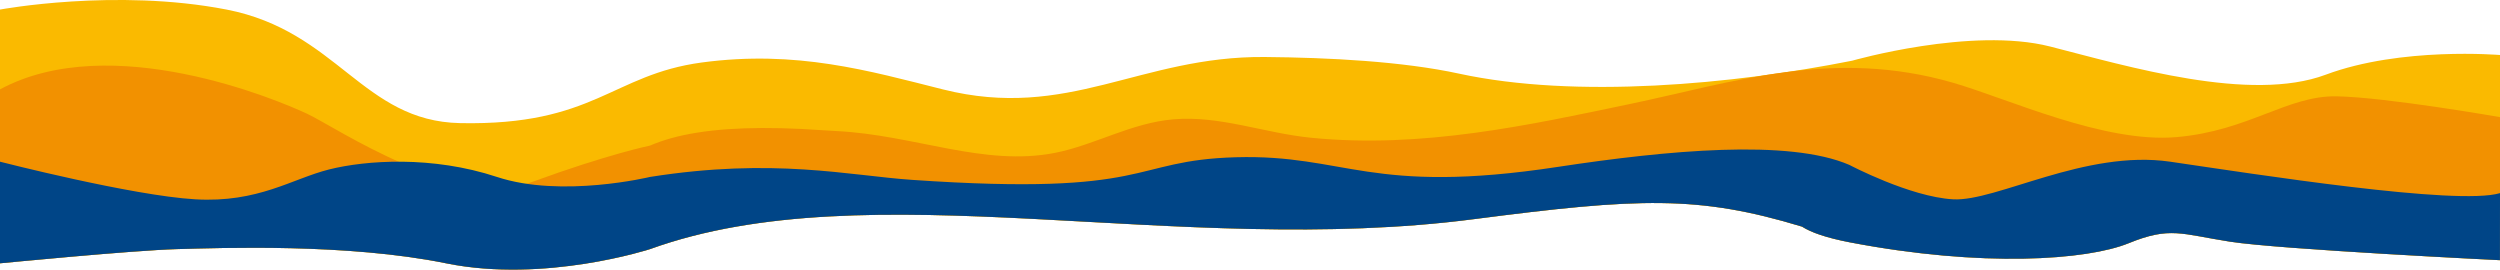 <?xml version="1.0" encoding="utf-8"?>
<!-- Generator: Adobe Illustrator 27.9.0, SVG Export Plug-In . SVG Version: 6.00 Build 0)  -->
<svg version="1.1" id="Camada_1" xmlns="http://www.w3.org/2000/svg" xmlns:xlink="http://www.w3.org/1999/xlink" x="0px" y="0px"
	 viewBox="0 0 4000 431.4" style="enable-background:new 0 0 4000 431.4;" xml:space="preserve">
<style type="text/css">
	.st0{fill:#FABA00;}
	.st1{fill:#F29100;}
	.st2{fill:#004587;}
</style>
<path class="st0" d="M3721.2,119.5c-120.8,45.1-315.5-13-441.1-45.1c-125.7-32-316.6,22.7-316.6,22.7
	c-190.6,37.9-441.9,61.3-629.1,20.7c-90.4-19.6-207.8-25.7-310.9-26.6c-199.4-1.7-314.3,102.3-515,51.8
	c-118.2-29.7-234-63.4-385.8-43c-144,19.5-171.7,101.2-386.4,97C580.1,193.9,540,49.8,362.5,15.3S0,15.3,0,15.3v406
	c0,0,211.4-20.7,282.8-22.7s273.4-9.4,431,22.7c157.6,32.1,326.2-22.7,326.2-22.7c350.7-126.8,843.7,13.8,1318.6-48
	c264.1-34.3,359-38.2,524.6,12c14.5,9.3,38.8,17.9,76.8,25.2c211.8,40.5,379.2,28.5,445.7,1.4c66.5-27.1,83.7-14.8,162.5-2.5
	s431.7,29.6,431.7,29.6v-93.5h0.1V88C4000,88.1,3841.9,74.4,3721.2,119.5z"/>
<path class="st1" d="M3738.2,154.1c-78.8-1.2-140.4,55.4-256.1,65.3c-115.8,9.9-268.7-61.3-356.9-86.9
	c-192.4-55.9-353.6-0.4-515.9,33.6s-334.5,72-511.6,54.3c-75.2-7.5-145.8-35.8-220-29.5c-67.7,5.7-125.9,41-189.3,53.6
	c-114,22.6-225.4-28.7-350-34.8l-56.4-3.4c-88.3-4.3-156.8,0.6-207.7,14.7h-0.1c-12.5,3.5-23.9,7.5-34.3,12h-0.1
	c0,0-66.3,13.5-187.6,57.8s-313.2-86.2-360-108.4C445.4,160.3,177.7,47,0,143v278.3c0,0,211.4-20.7,282.8-22.7s273.4-9.4,431,22.7
	c157.6,32.1,326.2-22.7,326.2-22.7c350.7-126.8,843.7,13.8,1318.6-48c264.1-34.3,359-38.2,524.6,12c14.5,9.3,38.8,17.9,76.8,25.2
	c211.8,40.5,379.2,28.5,445.7,1.4c66.5-27.1,83.7-14.8,162.5-2.5s431.7,29.6,431.7,29.6v-93.5h0.1V187.4
	C4000,187.4,3817,155.4,3738.2,154.1z"/>
<path class="st2" d="M4000,309c-68.3,20.6-392.3-30.5-527.8-50.3s-278.3,64.1-347.3,60.2s-165.8-55-165.8-55
	c-96.8-41.9-292.4-23.4-466.4,3.1c-301.1,45.9-339.6-20.4-515.5-15.4c-171.5,4.9-130.2,62.8-517.8,36.2
	c-100.7-6.9-221.6-36-419.4-4.7c0,0-141.5,34.2-244.9,0s-209.3-26.8-268.5-12c-59.1,14.8-113.3,53.7-214.3,47.8S0,258.7,0,258.7
	v162.6c0,0,211.4-20.7,282.8-22.7s273.4-9.4,431,22.7s326.2-22.7,326.2-22.7c350.7-126.8,843.7,13.8,1318.6-48
	c264.1-34.3,359-38.2,524.6,12c14.5,9.3,38.8,17.9,76.8,25.2c211.8,40.5,379.2,28.5,445.7,1.4s83.7-14.8,162.5-2.5
	s431.7,29.6,431.7,29.6L4000,309L4000,309z"/>
</svg>
